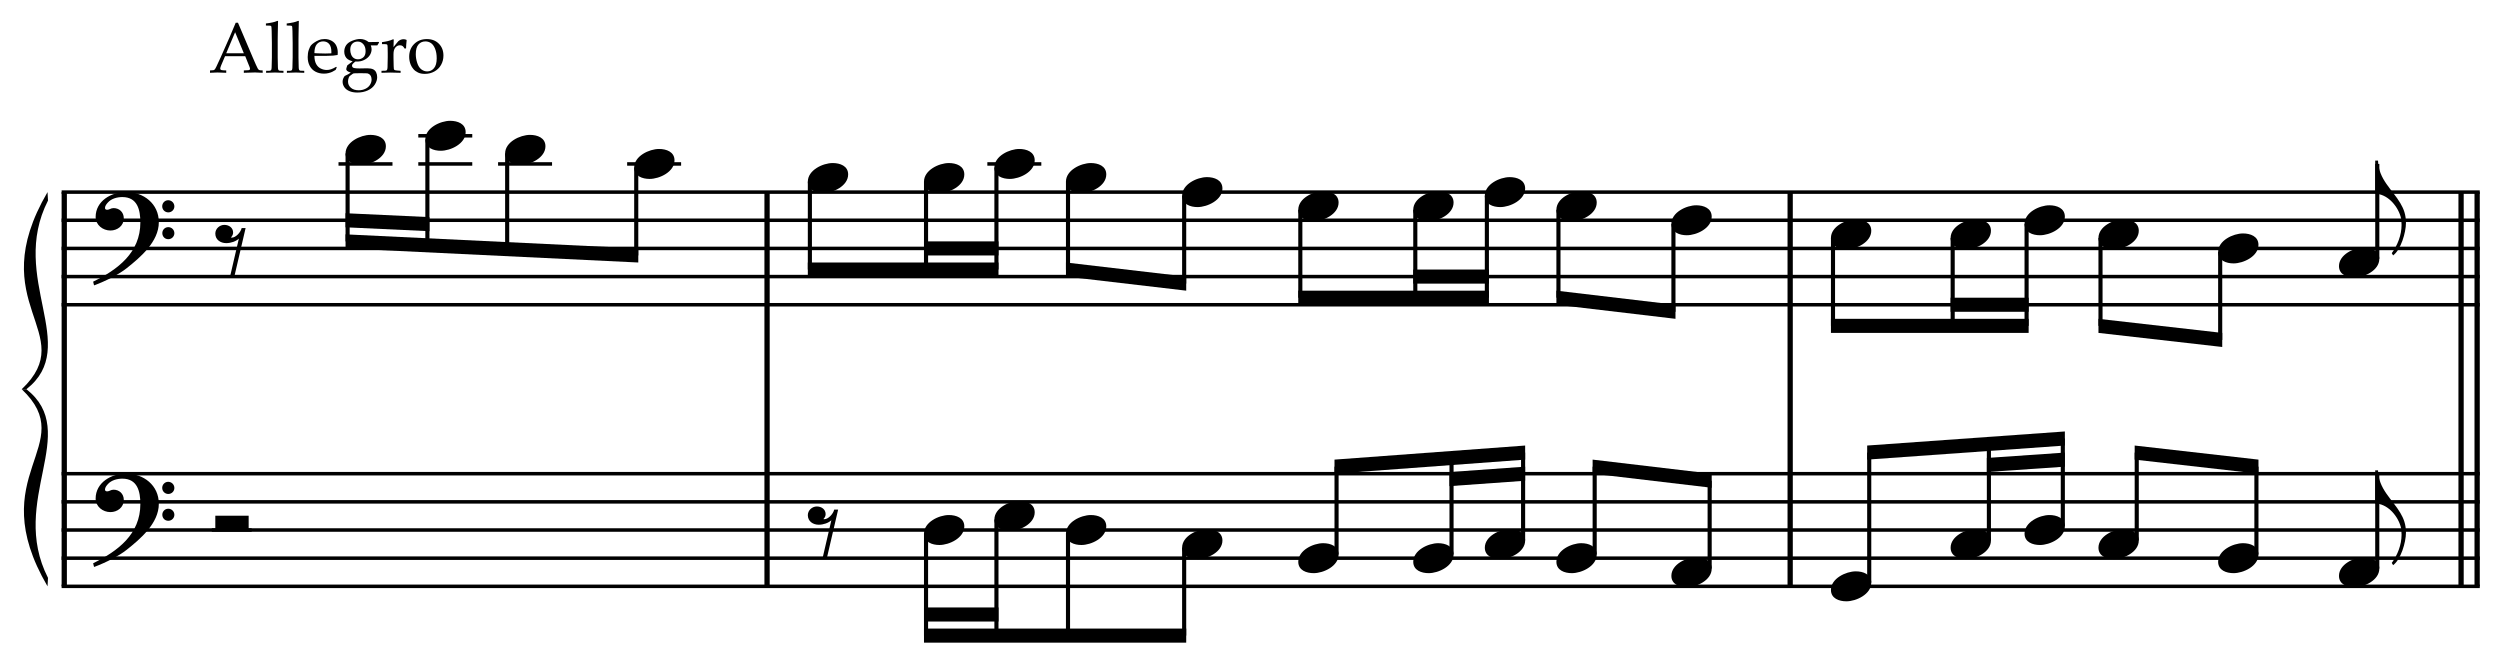 <?xml version="1.0" encoding="UTF-8" standalone="no"?>
<!DOCTYPE svg PUBLIC "-//W3C//DTD SVG 1.1//EN" "http://www.w3.org/Graphics/SVG/1.1/DTD/svg11.dtd">
<svg width="100%" height="100%" viewBox="0 0 1896 509" version="1.1" xmlns="http://www.w3.org/2000/svg" xmlns:xlink="http://www.w3.org/1999/xlink" xml:space="preserve" xmlns:serif="http://www.serif.com/" style="fill-rule:evenodd;clip-rule:evenodd;stroke-miterlimit:10;">
    <g id="Trim" transform="matrix(4.167,0,0,4.167,0,0)">
        <g transform="matrix(0,1,1,0,-628.717,-1.606)">
            <path d="M36.569,640.411L108.319,640.411" style="fill:none;fill-rule:nonzero;stroke:black;stroke-width:0.96px;"/>
        </g>
        <g transform="matrix(0,1,1,0,-500.806,-129.517)">
            <path d="M164.48,640.411L236.231,640.411" style="fill:none;fill-rule:nonzero;stroke:black;stroke-width:0.96px;"/>
        </g>
        <g transform="matrix(0,1,1,0,-314.598,-315.725)">
            <path d="M350.689,640.411L422.439,640.411" style="fill:none;fill-rule:nonzero;stroke:black;stroke-width:0.96px;"/>
        </g>
        <g transform="matrix(0,1,1,0,-189.569,-440.754)">
            <path d="M475.717,640.411L547.467,640.411" style="fill:none;fill-rule:nonzero;stroke:black;stroke-width:0.96px;"/>
        </g>
        <g transform="matrix(0,1,1,0,-192.492,-437.831)">
            <path d="M472.795,640.411L544.545,640.411" style="fill:none;fill-rule:nonzero;stroke:black;stroke-width:0.96px;"/>
        </g>
        <g>
            <path d="M28.907,40.437C28.907,37.075 26.139,34.943 22.921,34.943C20.276,34.943 17.406,36.563 17.406,39.494C17.406,40.95 18.718,41.954 20.092,41.954C21.363,41.954 22.531,41.093 22.531,39.74C22.531,38.592 21.691,37.875 20.666,37.875C20.153,37.875 19.928,38.182 19.497,38.182C19.21,38.182 19.108,38.018 19.108,37.854C19.108,37.465 19.395,37.116 19.641,36.85C20.256,36.153 21.322,35.866 22.265,35.866C25.032,35.866 25.545,38.223 25.545,40.478C25.545,45.993 21.445,49.047 16.955,51.261C17.099,51.856 17.078,51.876 17.14,51.938C19.374,51.097 21.711,49.888 23.044,48.822C25.524,46.854 28.907,44.004 28.907,40.437ZM31.736,37.567C31.736,36.952 31.244,36.44 30.608,36.44C30.014,36.44 29.522,36.932 29.522,37.547C29.522,38.162 30.014,38.654 30.629,38.654C31.244,38.654 31.736,38.162 31.736,37.567ZM31.736,42.446C31.736,41.831 31.244,41.339 30.629,41.339C30.014,41.339 29.542,41.831 29.542,42.426C29.542,43.061 30.014,43.533 30.629,43.533C31.244,43.533 31.736,43.041 31.736,42.446Z" style="fill-rule:nonzero;"/>
            <path d="M28.907,91.687C28.907,88.325 26.139,86.193 22.921,86.193C20.276,86.193 17.406,87.813 17.406,90.744C17.406,92.2 18.718,93.204 20.092,93.204C21.363,93.204 22.531,92.343 22.531,90.99C22.531,89.842 21.691,89.125 20.666,89.125C20.153,89.125 19.928,89.432 19.497,89.432C19.21,89.432 19.108,89.268 19.108,89.104C19.108,88.715 19.395,88.366 19.641,88.1C20.256,87.403 21.322,87.116 22.265,87.116C25.032,87.116 25.545,89.473 25.545,91.728C25.545,97.243 21.445,100.297 16.955,102.511C17.099,103.106 17.078,103.126 17.14,103.188C19.374,102.347 21.711,101.138 23.044,100.072C25.524,98.104 28.907,95.254 28.907,91.687ZM31.736,88.817C31.736,88.202 31.244,87.69 30.608,87.69C30.014,87.69 29.522,88.182 29.522,88.797C29.522,89.412 30.014,89.904 30.629,89.904C31.244,89.904 31.736,89.412 31.736,88.817ZM31.736,93.696C31.736,93.081 31.244,92.589 30.629,92.589C30.014,92.589 29.542,93.081 29.542,93.676C29.542,94.311 30.014,94.783 30.629,94.783C31.244,94.783 31.736,94.291 31.736,93.696Z" style="fill-rule:nonzero;"/>
        </g>
        <g transform="matrix(1,0,0,1,-60.75,-641.323)">
            <path d="M71.964,676.287L512.073,676.287" style="fill:none;fill-rule:nonzero;stroke:black;stroke-width:0.64px;"/>
        </g>
        <g transform="matrix(1,0,0,1,-60.75,-631.073)">
            <path d="M71.964,671.161L512.073,671.161" style="fill:none;fill-rule:nonzero;stroke:black;stroke-width:0.64px;"/>
        </g>
        <g transform="matrix(1,0,0,1,-60.75,-620.823)">
            <path d="M71.964,666.036L512.073,666.036" style="fill:none;fill-rule:nonzero;stroke:black;stroke-width:0.64px;"/>
        </g>
        <g transform="matrix(1,0,0,1,-60.75,-610.573)">
            <path d="M71.964,660.911L512.073,660.911" style="fill:none;fill-rule:nonzero;stroke:black;stroke-width:0.64px;"/>
        </g>
        <g transform="matrix(1,0,0,1,-60.75,-600.323)">
            <path d="M71.964,655.787L512.073,655.787" style="fill:none;fill-rule:nonzero;stroke:black;stroke-width:0.64px;"/>
        </g>
        <g transform="matrix(1,0,0,1,-60.75,-538.823)">
            <path d="M71.964,625.036L512.073,625.036" style="fill:none;fill-rule:nonzero;stroke:black;stroke-width:0.64px;"/>
        </g>
        <g transform="matrix(1,0,0,1,-60.75,-528.573)">
            <path d="M71.964,619.911L512.073,619.911" style="fill:none;fill-rule:nonzero;stroke:black;stroke-width:0.64px;"/>
        </g>
        <g transform="matrix(1,0,0,1,-60.75,-518.323)">
            <path d="M71.964,614.787L512.073,614.787" style="fill:none;fill-rule:nonzero;stroke:black;stroke-width:0.64px;"/>
        </g>
        <g transform="matrix(1,0,0,1,-60.75,-508.073)">
            <path d="M71.964,609.661L512.073,609.661" style="fill:none;fill-rule:nonzero;stroke:black;stroke-width:0.64px;"/>
        </g>
        <g transform="matrix(1,0,0,1,-60.75,-497.823)">
            <path d="M71.964,604.536L512.073,604.536" style="fill:none;fill-rule:nonzero;stroke:black;stroke-width:0.64px;"/>
        </g>
        <g transform="matrix(1,0,0,1,-60.75,-605.448)">
            <path d="M69.401,640.411C57.4,660.911 75.508,666.036 64.703,676.286L65.557,676.286C75.594,668.428 62.269,656.128 69.486,641.949" style="fill-rule:nonzero;"/>
        </g>
        <g transform="matrix(1,0,0,1,-60.75,-533.698)">
            <path d="M69.401,640.411C57.4,619.911 75.508,614.786 64.703,604.536L65.557,604.536C75.594,612.395 62.269,624.695 69.486,638.874" style="fill-rule:nonzero;"/>
        </g>
        <g transform="matrix(1,0,0,1,-60.75,-651.573)">
            <path d="M122.359,681.411L132.182,681.411" style="fill:none;fill-rule:nonzero;stroke:black;stroke-width:0.64px;"/>
        </g>
        <path d="M44.702,41.503L43.985,41.503C43.8,42.303 42.898,43.246 42.201,43.246C42.14,43.246 42.078,43.246 42.017,43.225C42.304,42.938 42.427,42.631 42.427,42.323C42.427,41.462 41.689,40.929 40.828,40.929C39.967,40.929 39.188,41.626 39.188,42.508C39.188,43.635 40.131,44.25 41.176,44.25C42.037,44.25 42.96,43.922 43.472,43.43L41.832,50.503L42.611,50.503L44.702,41.503Z" style="fill-rule:nonzero;"/>
        <path d="M70.23,26.62C70.23,25.062 68.733,24.549 67.421,24.549C65.617,24.549 62.891,25.841 62.891,27.932C62.891,29.49 64.387,30.002 65.699,30.002C67.503,30.002 70.23,28.711 70.23,26.62Z" style="fill-rule:nonzero;"/>
        <g transform="matrix(0,1,1,0,-612.053,-88.082)">
            <path d="M116.015,675.317L132.014,675.317" style="fill:none;fill-rule:nonzero;stroke:black;stroke-width:0.75px;"/>
        </g>
        <g transform="matrix(1,0,0,1,-60.75,-651.573)">
            <path d="M136.88,681.411L146.703,681.411" style="fill:none;fill-rule:nonzero;stroke:black;stroke-width:0.64px;"/>
        </g>
        <g transform="matrix(1,0,0,1,-60.75,-661.823)">
            <path d="M136.88,686.536L146.703,686.536" style="fill:none;fill-rule:nonzero;stroke:black;stroke-width:0.64px;"/>
        </g>
        <path d="M84.75,24.058C84.75,22.5 83.254,21.987 81.942,21.987C80.138,21.987 77.411,23.279 77.411,25.37C77.411,26.928 78.908,27.44 80.22,27.44C82.024,27.44 84.75,26.149 84.75,24.058Z" style="fill-rule:nonzero;"/>
        <g transform="matrix(0,1,1,0,-598.459,-103.53)">
            <path d="M128.9,676.244L148.17,676.244" style="fill:none;fill-rule:nonzero;stroke:black;stroke-width:0.75px;"/>
        </g>
        <g transform="matrix(1,0,0,1,-60.75,-651.573)">
            <path d="M151.401,681.411L161.224,681.411" style="fill:none;fill-rule:nonzero;stroke:black;stroke-width:0.64px;"/>
        </g>
        <path d="M99.271,26.62C99.271,25.062 97.775,24.549 96.463,24.549C94.659,24.549 91.932,25.841 91.932,27.932C91.932,29.49 93.429,30.002 94.741,30.002C96.545,30.002 99.271,28.711 99.271,26.62Z" style="fill-rule:nonzero;"/>
        <g transform="matrix(0,1,1,0,-582.303,-116.415)">
            <path d="M144.348,674.609L161.764,674.609" style="fill:none;fill-rule:nonzero;stroke:black;stroke-width:0.75px;"/>
        </g>
        <g transform="matrix(1,0,0,1,-60.75,-651.573)">
            <path d="M174.891,681.411L184.713,681.411" style="fill:none;fill-rule:nonzero;stroke:black;stroke-width:0.64px;"/>
        </g>
        <path d="M122.761,29.183C122.761,27.625 121.264,27.112 119.952,27.112C118.148,27.112 115.422,28.404 115.422,30.495C115.422,32.053 116.918,32.565 118.23,32.565C120.034,32.565 122.761,31.274 122.761,29.183Z" style="fill-rule:nonzero;"/>
        <rect x="39.188" y="93.86" width="6.068" height="2.603" style="fill-rule:nonzero;"/>
        <g>
            <path d="M154.365,31.745C154.365,30.187 152.868,29.675 151.556,29.675C149.752,29.675 147.026,30.966 147.026,33.057C147.026,34.615 148.522,35.128 149.835,35.128C151.639,35.128 154.365,33.836 154.365,31.745Z" style="fill-rule:nonzero;"/>
            <path d="M175.506,31.745C175.506,30.187 174.009,29.675 172.697,29.675C170.893,29.675 168.167,30.966 168.167,33.057C168.167,34.615 169.663,35.128 170.975,35.128C172.779,35.128 175.506,33.836 175.506,31.745Z" style="fill-rule:nonzero;"/>
        </g>
        <g transform="matrix(0,1,1,0,-556.959,-138.05)">
            <path d="M168.546,672.755L184.545,672.755" style="fill:none;fill-rule:nonzero;stroke:black;stroke-width:0.75px;"/>
        </g>
        <g transform="matrix(1,0,0,1,-60.75,-620.823)">
            <path d="M176.919,666.037L123.641,663.474L123.641,666.037L176.919,668.599" style="fill-rule:nonzero;"/>
        </g>
        <g transform="matrix(1,0,0,1,-60.75,-630.365)">
            <path d="M138.909,669.88L123.641,669.172L123.641,671.734L138.909,672.443" style="fill-rule:nonzero;"/>
        </g>
        <g transform="matrix(1,0,0,1,-60.75,-518.323)">
            <path d="M99.297,614.787L106.557,614.787" style="fill:none;fill-rule:nonzero;stroke:black;stroke-width:0.64px;"/>
        </g>
        <g transform="matrix(0,1,1,0,-522.793,-167.092)">
            <path d="M200.15,670.192L216.149,670.192" style="fill:none;fill-rule:nonzero;stroke:black;stroke-width:0.75px;"/>
        </g>
        <g transform="matrix(0,1,1,0,-501.652,-188.233)">
            <path d="M221.291,670.192L237.29,670.192" style="fill:none;fill-rule:nonzero;stroke:black;stroke-width:0.75px;"/>
        </g>
        <g transform="matrix(1,0,0,1,-60.75,-651.573)">
            <path d="M240.448,681.411L250.271,681.411" style="fill:none;fill-rule:nonzero;stroke:black;stroke-width:0.64px;"/>
        </g>
        <g>
            <path d="M188.318,29.183C188.318,27.625 186.822,27.112 185.51,27.112C183.706,27.112 180.979,28.404 180.979,30.495C180.979,32.053 182.476,32.565 183.788,32.565C185.592,32.565 188.318,31.274 188.318,29.183Z" style="fill-rule:nonzero;"/>
            <path d="M201.344,31.745C201.344,30.187 199.848,29.675 198.536,29.675C196.732,29.675 194.005,30.966 194.005,33.057C194.005,34.615 195.502,35.128 196.814,35.128C198.618,35.128 201.344,33.836 201.344,31.745Z" style="fill-rule:nonzero;"/>
            <path d="M222.485,34.307C222.485,32.749 220.988,32.237 219.676,32.237C217.872,32.237 215.146,33.528 215.146,35.619C215.146,37.177 216.642,37.69 217.954,37.69C219.758,37.69 222.485,36.398 222.485,34.307Z" style="fill-rule:nonzero;"/>
            <path d="M243.625,36.87C243.625,35.312 242.129,34.799 240.817,34.799C239.013,34.799 236.286,36.091 236.286,38.182C236.286,39.74 237.783,40.252 239.095,40.252C240.899,40.252 243.625,38.961 243.625,36.87Z" style="fill-rule:nonzero;"/>
            <path d="M264.552,36.87C264.552,35.312 263.056,34.799 261.744,34.799C259.94,34.799 257.213,36.091 257.213,38.182C257.213,39.74 258.71,40.252 260.022,40.252C261.826,40.252 264.552,38.961 264.552,36.87Z" style="fill-rule:nonzero;"/>
        </g>
        <g>
            <path d="M277.579,34.307C277.579,32.749 276.082,32.237 274.77,32.237C272.966,32.237 270.24,33.528 270.24,35.619C270.24,37.177 271.736,37.69 273.048,37.69C274.852,37.69 277.579,36.398 277.579,34.307Z" style="fill-rule:nonzero;"/>
            <path d="M290.605,36.87C290.605,35.312 289.108,34.799 287.796,34.799C285.992,34.799 283.266,36.091 283.266,38.182C283.266,39.74 284.762,40.252 286.074,40.252C287.878,40.252 290.605,38.961 290.605,36.87Z" style="fill-rule:nonzero;"/>
        </g>
        <path d="M311.532,39.433C311.532,37.875 310.035,37.362 308.723,37.362C306.919,37.362 304.193,38.654 304.193,40.745C304.193,42.303 305.689,42.815 307.001,42.815C308.805,42.815 311.532,41.524 311.532,39.433Z" style="fill-rule:nonzero;"/>
        <g>
            <path d="M152.54,92.753L151.823,92.753C151.639,93.552 150.736,94.495 150.039,94.495C149.978,94.495 149.916,94.495 149.855,94.475C150.142,94.188 150.265,93.88 150.265,93.573C150.265,92.712 149.527,92.179 148.666,92.179C147.805,92.179 147.026,92.876 147.026,93.757C147.026,94.885 147.969,95.5 149.014,95.5C149.875,95.5 150.798,95.172 151.311,94.68L149.67,101.752L150.449,101.752L152.54,92.753Z" style="fill-rule:nonzero;"/>
            <path d="M175.506,95.807C175.506,94.249 174.009,93.737 172.697,93.737C170.893,93.737 168.167,95.028 168.167,97.119C168.167,98.677 169.663,99.19 170.975,99.19C172.779,99.19 175.506,97.898 175.506,95.807Z" style="fill-rule:nonzero;"/>
        </g>
        <g>
            <path d="M188.318,93.245C188.318,91.687 186.822,91.175 185.51,91.175C183.706,91.175 180.979,92.466 180.979,94.557C180.979,96.115 182.476,96.628 183.788,96.628C185.592,96.628 188.318,95.336 188.318,93.245Z" style="fill-rule:nonzero;"/>
            <path d="M201.344,95.807C201.344,94.249 199.848,93.737 198.536,93.737C196.732,93.737 194.005,95.028 194.005,97.119C194.005,98.677 195.502,99.19 196.814,99.19C198.618,99.19 201.344,97.898 201.344,95.807Z" style="fill-rule:nonzero;"/>
            <path d="M222.485,98.37C222.485,96.812 220.988,96.299 219.676,96.299C217.872,96.299 215.146,97.591 215.146,99.682C215.146,101.24 216.642,101.752 217.954,101.752C219.758,101.752 222.485,100.461 222.485,98.37Z" style="fill-rule:nonzero;"/>
            <path d="M243.625,100.933C243.625,99.375 242.129,98.862 240.817,98.862C239.013,98.862 236.286,100.154 236.286,102.245C236.286,103.803 237.783,104.315 239.095,104.315C240.899,104.315 243.625,103.024 243.625,100.933Z" style="fill-rule:nonzero;"/>
            <path d="M264.552,100.933C264.552,99.375 263.056,98.862 261.744,98.862C259.94,98.862 257.213,100.154 257.213,102.245C257.213,103.803 258.71,104.315 260.022,104.315C261.826,104.315 264.552,103.024 264.552,100.933Z" style="fill-rule:nonzero;"/>
        </g>
        <g>
            <path d="M277.579,98.37C277.579,96.812 276.082,96.299 274.77,96.299C272.966,96.299 270.24,97.591 270.24,99.682C270.24,101.24 271.736,101.752 273.048,101.752C274.852,101.752 277.579,100.461 277.579,98.37Z" style="fill-rule:nonzero;"/>
            <path d="M290.605,100.933C290.605,99.375 289.108,98.862 287.796,98.862C285.992,98.862 283.266,100.154 283.266,102.245C283.266,103.803 284.762,104.315 286.074,104.315C287.878,104.315 290.605,103.024 290.605,100.933Z" style="fill-rule:nonzero;"/>
            <path d="M311.532,103.495C311.532,101.937 310.035,101.424 308.723,101.424C306.919,101.424 304.193,102.716 304.193,104.807C304.193,106.365 305.689,106.877 307.001,106.877C308.805,106.877 311.532,105.586 311.532,103.495Z" style="fill-rule:nonzero;"/>
        </g>
        <g>
            <path d="M340.573,41.995C340.573,40.437 339.077,39.924 337.765,39.924C335.961,39.924 333.234,41.216 333.234,43.307C333.234,44.865 334.731,45.377 336.043,45.377C337.847,45.377 340.573,44.086 340.573,41.995Z" style="fill-rule:nonzero;"/>
            <path d="M362.355,41.995C362.355,40.437 360.858,39.924 359.546,39.924C357.742,39.924 355.016,41.216 355.016,43.307C355.016,44.865 356.512,45.377 357.824,45.377C359.628,45.377 362.355,44.086 362.355,41.995Z" style="fill-rule:nonzero;"/>
        </g>
        <g>
            <path d="M375.808,39.433C375.808,37.875 374.311,37.362 372.999,37.362C371.195,37.362 368.469,38.654 368.469,40.745C368.469,42.303 369.965,42.815 371.277,42.815C373.081,42.815 375.808,41.524 375.808,39.433Z" style="fill-rule:nonzero;"/>
            <path d="M389.261,41.995C389.261,40.437 387.764,39.924 386.452,39.924C384.648,39.924 381.922,41.216 381.922,43.307C381.922,44.865 383.418,45.377 384.73,45.377C386.534,45.377 389.261,44.086 389.261,41.995Z" style="fill-rule:nonzero;"/>
            <path d="M411.042,44.558C411.042,43 409.546,42.487 408.234,42.487C406.43,42.487 403.703,43.779 403.703,45.87C403.703,47.428 405.2,47.94 406.512,47.94C408.316,47.94 411.042,46.649 411.042,44.558Z" style="fill-rule:nonzero;"/>
        </g>
        <path d="M436.862,36.973C435.427,34.513 432.885,32.647 432.803,29.224L432.291,29.224L432.291,35.271C434.361,35.271 436.247,37.239 436.903,39.371C437.067,39.904 437.088,40.437 437.088,40.97C437.088,42.774 436.35,44.66 435.304,46.075L435.55,46.485C436.965,45.46 437.887,42.303 437.887,40.581C437.887,39.043 437.477,38.018 436.862,36.973Z" style="fill-rule:nonzero;"/>
        <g transform="matrix(0,1,1,0,-490.121,-202.326)">
            <path d="M232.822,671.473L251.384,671.473" style="fill:none;fill-rule:nonzero;stroke:black;stroke-width:0.75px;"/>
        </g>
        <g transform="matrix(1,0,0,1,-60.75,-613.135)">
            <path d="M242.477,660.911L207.776,660.911L207.776,663.474L242.477,663.474" style="fill-rule:nonzero;"/>
        </g>
        <g transform="matrix(1,0,0,1,-60.75,-620.823)">
            <path d="M242.477,664.755L228.917,664.755L228.917,667.318L242.477,667.318" style="fill-rule:nonzero;"/>
        </g>
        <g transform="matrix(0,1,1,0,-475.813,-214.071)">
            <path d="M247.129,670.192L263.128,670.192" style="fill:none;fill-rule:nonzero;stroke:black;stroke-width:0.75px;"/>
        </g>
        <g transform="matrix(0,1,1,0,-452.11,-232.649)">
            <path d="M268.27,667.63L284.269,667.63" style="fill:none;fill-rule:nonzero;stroke:black;stroke-width:0.75px;"/>
        </g>
        <g transform="matrix(1,0,0,1,-60.75,-610.573)">
            <path d="M276.643,660.911L254.755,658.349L254.755,660.911L276.643,663.474" style="fill-rule:nonzero;"/>
        </g>
        <g transform="matrix(0,1,1,0,-428.407,-251.227)">
            <path d="M289.411,665.067L305.41,665.067" style="fill:none;fill-rule:nonzero;stroke:black;stroke-width:0.75px;"/>
        </g>
        <g transform="matrix(0,1,1,0,-407.48,-272.154)">
            <path d="M310.338,665.067L326.337,665.067" style="fill:none;fill-rule:nonzero;stroke:black;stroke-width:0.75px;"/>
        </g>
        <g transform="matrix(0,1,1,0,-395.735,-286.462)">
            <path d="M322.083,666.348L340.644,666.348" style="fill:none;fill-rule:nonzero;stroke:black;stroke-width:0.75px;"/>
        </g>
        <g transform="matrix(1,0,0,1,-60.75,-602.885)">
            <path d="M331.737,655.786L297.036,655.786L297.036,658.349L331.737,658.349" style="fill-rule:nonzero;"/>
        </g>
        <g transform="matrix(1,0,0,1,-60.75,-610.573)">
            <path d="M331.737,659.63L317.963,659.63L317.963,662.193L331.737,662.193" style="fill-rule:nonzero;"/>
        </g>
        <g transform="matrix(0,1,1,0,-381.428,-298.207)">
            <path d="M336.39,665.067L352.389,665.067" style="fill:none;fill-rule:nonzero;stroke:black;stroke-width:0.75px;"/>
        </g>
        <g transform="matrix(0,1,1,0,-357.938,-316.571)">
            <path d="M357.317,662.505L373.316,662.505" style="fill:none;fill-rule:nonzero;stroke:black;stroke-width:0.75px;"/>
        </g>
        <g transform="matrix(1,0,0,1,-60.75,-600.323)">
            <path d="M365.69,655.786L344.016,653.224L344.016,655.786L365.69,658.349" style="fill-rule:nonzero;"/>
        </g>
        <g transform="matrix(0,1,1,0,-436.308,-122.889)">
            <path d="M220.01,604.848L238.571,604.848" style="fill:none;fill-rule:nonzero;stroke:black;stroke-width:0.75px;"/>
        </g>
        <g transform="matrix(0,1,1,0,-424.777,-136.983)">
            <path d="M231.541,606.13L252.665,606.13" style="fill:none;fill-rule:nonzero;stroke:black;stroke-width:0.75px;"/>
        </g>
        <g transform="matrix(0,1,1,0,-410.47,-148.727)">
            <path d="M245.848,604.848L264.41,604.848" style="fill:none;fill-rule:nonzero;stroke:black;stroke-width:0.75px;"/>
        </g>
        <g transform="matrix(0,1,1,0,-388.048,-168.587)">
            <path d="M268.27,603.567L284.269,603.567" style="fill:none;fill-rule:nonzero;stroke:black;stroke-width:0.75px;"/>
        </g>
        <g transform="matrix(1,0,0,1,-60.75,-479.885)">
            <path d="M276.643,594.286L228.917,594.286L228.917,596.849L276.643,596.849" style="fill-rule:nonzero;"/>
        </g>
        <g transform="matrix(1,0,0,1,-60.75,-487.573)">
            <path d="M242.477,598.13L228.917,598.13L228.917,600.693L242.477,600.693" style="fill-rule:nonzero;"/>
        </g>
        <g transform="matrix(0,-1,-1,0,861.582,396.925)">
            <path d="M296.014,618.328L311.993,618.328" style="fill:none;fill-rule:nonzero;stroke:black;stroke-width:0.75px;"/>
        </g>
        <g transform="matrix(0,-1,-1,0,883.298,417.062)">
            <path d="M316.151,619.118L333.709,619.118" style="fill:none;fill-rule:nonzero;stroke:black;stroke-width:0.75px;"/>
        </g>
        <g transform="matrix(0,-1,-1,0,898.097,428.316)">
            <path d="M329.967,620.891L345.946,620.891" style="fill:none;fill-rule:nonzero;stroke:black;stroke-width:0.75px;"/>
        </g>
        <g transform="matrix(1,0,0,1,-60.75,-543.948)">
            <path d="M338.33,625.036L303.63,627.599L303.63,630.161L338.33,627.599" style="fill-rule:nonzero;"/>
        </g>
        <g transform="matrix(1,0,0,1,-60.75,-537.84)">
            <path d="M338.33,622.772L324.557,623.755L324.557,626.318L338.33,625.335" style="fill-rule:nonzero;"/>
        </g>
        <g transform="matrix(0,-1,-1,0,908.561,443.904)">
            <path d="M342.993,618.328L358.972,618.328" style="fill:none;fill-rule:nonzero;stroke:black;stroke-width:0.75px;"/>
        </g>
        <g transform="matrix(0,-1,-1,0,926.925,467.394)">
            <path d="M363.92,615.766L379.899,615.766" style="fill:none;fill-rule:nonzero;stroke:black;stroke-width:0.75px;"/>
        </g>
        <g transform="matrix(1,0,0,1,-60.75,-538.823)">
            <path d="M372.283,625.037L350.609,622.474L350.609,625.037L372.283,627.599" style="fill-rule:nonzero;"/>
        </g>
        <g transform="matrix(0,1,1,0,-326.334,-343.05)">
            <path d="M386.359,659.942L402.358,659.942" style="fill:none;fill-rule:nonzero;stroke:black;stroke-width:0.75px;"/>
        </g>
        <g transform="matrix(0,1,1,0,-304.553,-364.832)">
            <path d="M408.14,659.942L424.139,659.942" style="fill:none;fill-rule:nonzero;stroke:black;stroke-width:0.75px;"/>
        </g>
        <g transform="matrix(0,1,1,0,-292.381,-379.566)">
            <path d="M420.312,661.223L438.873,661.223" style="fill:none;fill-rule:nonzero;stroke:black;stroke-width:0.75px;"/>
        </g>
        <g transform="matrix(1,0,0,1,-60.75,-592.635)">
            <path d="M429.966,650.661L393.984,650.661L393.984,653.224L429.966,653.224" style="fill-rule:nonzero;"/>
        </g>
        <g transform="matrix(1,0,0,1,-60.75,-600.323)">
            <path d="M429.966,654.505L415.766,654.505L415.766,657.068L429.966,657.068" style="fill-rule:nonzero;"/>
        </g>
        <g transform="matrix(0,1,1,0,-277.647,-391.738)">
            <path d="M435.046,659.942L451.045,659.942" style="fill:none;fill-rule:nonzero;stroke:black;stroke-width:0.75px;"/>
        </g>
        <g transform="matrix(0,1,1,0,-253.303,-410.957)">
            <path d="M456.827,657.38L472.826,657.38" style="fill:none;fill-rule:nonzero;stroke:black;stroke-width:0.75px;"/>
        </g>
        <g transform="matrix(1,0,0,1,-60.75,-590.073)">
            <path d="M465.2,650.662L442.672,648.099L442.672,650.662L465.2,653.224" style="fill-rule:nonzero;"/>
        </g>
        <g transform="matrix(0,-1,-1,0,1105.45,531.883)">
            <path d="M484.785,672.781L502.045,672.781" style="fill:none;fill-rule:nonzero;stroke:black;stroke-width:0.75px;"/>
        </g>
        <path d="M433.037,47.12C433.037,45.562 431.54,45.049 430.228,45.049C428.424,45.049 425.698,46.341 425.698,48.432C425.698,49.99 427.194,50.502 428.506,50.502C430.31,50.502 433.037,49.211 433.037,47.12Z" style="fill-rule:nonzero;"/>
        <path d="M340.573,106.058C340.573,104.5 339.077,103.987 337.765,103.987C335.961,103.987 333.234,105.279 333.234,107.37C333.234,108.928 334.731,109.44 336.043,109.44C337.847,109.44 340.573,108.149 340.573,106.058Z" style="fill-rule:nonzero;"/>
        <path d="M362.355,98.37C362.355,96.812 360.858,96.299 359.546,96.299C357.742,96.299 355.016,97.591 355.016,99.682C355.016,101.24 356.512,101.752 357.824,101.752C359.628,101.752 362.355,100.461 362.355,98.37Z" style="fill-rule:nonzero;"/>
        <g>
            <path d="M375.808,95.807C375.808,94.249 374.311,93.737 372.999,93.737C371.195,93.737 368.469,95.028 368.469,97.119C368.469,98.677 369.965,99.19 371.277,99.19C373.081,99.19 375.808,97.898 375.808,95.807Z" style="fill-rule:nonzero;"/>
            <path d="M389.261,98.37C389.261,96.812 387.764,96.299 386.452,96.299C384.648,96.299 381.922,97.591 381.922,99.682C381.922,101.24 383.418,101.752 384.73,101.752C386.534,101.752 389.261,100.461 389.261,98.37Z" style="fill-rule:nonzero;"/>
            <path d="M411.042,100.933C411.042,99.375 409.546,98.862 408.234,98.862C406.43,98.862 403.703,100.154 403.703,102.245C403.703,103.803 405.2,104.315 406.512,104.315C408.316,104.315 411.042,103.024 411.042,100.933Z" style="fill-rule:nonzero;"/>
        </g>
        <path d="M436.862,93.348C435.427,90.888 432.885,89.022 432.803,85.599L432.291,85.599L432.291,91.646C434.361,91.646 436.247,93.614 436.903,95.746C437.067,96.279 437.088,96.812 437.088,97.345C437.088,99.149 436.35,101.035 435.304,102.45L435.55,102.86C436.965,101.835 437.887,98.678 437.887,96.956C437.887,95.418 437.477,94.393 436.862,93.348Z" style="fill-rule:nonzero;"/>
        <g transform="matrix(0,-1,-1,0,957.248,495.154)">
            <path d="M389.118,617.047L412.784,617.047" style="fill:none;fill-rule:nonzero;stroke:black;stroke-width:0.75px;"/>
        </g>
        <g transform="matrix(0,-1,-1,0,983.665,512.3)">
            <path d="M413.951,621.683L431.514,621.683" style="fill:none;fill-rule:nonzero;stroke:black;stroke-width:0.75px;"/>
        </g>
        <g transform="matrix(0,-1,-1,0,998.889,523.982)">
            <path d="M428.196,623.453L444.175,623.453" style="fill:none;fill-rule:nonzero;stroke:black;stroke-width:0.75px;"/>
        </g>
        <g transform="matrix(1,0,0,1,-60.75,-549.073)">
            <path d="M436.559,627.599L400.578,630.162L400.578,632.724L436.559,630.162" style="fill-rule:nonzero;"/>
        </g>
        <g transform="matrix(1,0,0,1,-60.75,-542.969)">
            <path d="M436.559,625.339L422.359,626.318L422.359,628.88L436.559,627.902" style="fill-rule:nonzero;"/>
        </g>
        <g transform="matrix(0,-1,-1,0,1009.78,539.998)">
            <path d="M441.649,620.891L457.628,620.891" style="fill:none;fill-rule:nonzero;stroke:black;stroke-width:0.75px;"/>
        </g>
        <g transform="matrix(0,-1,-1,0,1029,564.342)">
            <path d="M463.43,618.328L479.409,618.328" style="fill:none;fill-rule:nonzero;stroke:black;stroke-width:0.75px;"/>
        </g>
        <g transform="matrix(1,0,0,1,-60.75,-543.948)">
            <path d="M471.794,627.599L449.265,625.036L449.265,627.599L471.794,630.161" style="fill-rule:nonzero;"/>
        </g>
        <g transform="matrix(0,-1,-1,0,1049.07,588.258)">
            <path d="M484.785,616.406L502.045,616.406" style="fill:none;fill-rule:nonzero;stroke:black;stroke-width:0.75px;"/>
        </g>
        <path d="M433.037,103.495C433.037,101.937 431.54,101.424 430.228,101.424C428.424,101.424 425.698,102.716 425.698,104.807C425.698,106.365 427.194,106.877 428.506,106.877C430.31,106.877 433.037,105.586 433.037,103.495Z" style="fill-rule:nonzero;"/>
        <g>
            <path d="M38.222,13.25L38.222,12.818C38.556,12.814 38.765,12.8 38.847,12.777C38.93,12.754 39.006,12.709 39.076,12.644C39.146,12.578 39.246,12.408 39.377,12.133C39.454,11.976 39.729,11.382 40.203,10.349L41.79,6.769C41.963,6.375 42.333,5.5 42.9,4.141L43.313,4.141L46.023,10.508C46.464,11.54 46.756,12.188 46.899,12.45C46.98,12.598 47.068,12.696 47.163,12.742C47.258,12.789 47.473,12.814 47.807,12.818L47.807,13.25C47.147,13.208 46.686,13.187 46.423,13.187L44.379,13.25L44.379,12.818C44.853,12.81 45.141,12.795 45.243,12.774C45.344,12.753 45.413,12.722 45.449,12.682C45.485,12.642 45.503,12.592 45.503,12.533C45.503,12.44 45.473,12.319 45.414,12.171L44.633,10.229L40.958,10.229L40.266,11.86C40.143,12.152 40.082,12.366 40.082,12.501C40.082,12.56 40.099,12.609 40.133,12.647C40.179,12.702 40.251,12.74 40.349,12.761C40.505,12.795 40.78,12.814 41.174,12.818L41.174,13.25C40.459,13.212 39.923,13.193 39.568,13.193C39.157,13.193 38.709,13.212 38.222,13.25ZM41.174,9.689L44.379,9.689L42.792,5.861L41.174,9.689Z" style="fill-rule:nonzero;"/>
            <path d="M48.435,13.25L48.435,12.888L49.032,12.882C49.125,12.878 49.196,12.862 49.245,12.834C49.293,12.807 49.33,12.772 49.356,12.729C49.402,12.645 49.43,12.495 49.438,12.279C49.443,12.224 49.457,11.617 49.483,10.457L49.483,7.823C49.483,7.116 49.47,6.386 49.445,5.633C49.428,5.125 49.404,4.841 49.375,4.782C49.354,4.74 49.32,4.71 49.273,4.693C49.21,4.664 48.918,4.649 48.397,4.649L48.397,4.274C49.354,4.156 50.018,4.008 50.39,3.83C50.446,3.805 50.488,3.792 50.517,3.792C50.547,3.792 50.57,3.802 50.587,3.821C50.604,3.84 50.613,3.866 50.613,3.9C50.613,3.93 50.608,3.972 50.6,4.027L50.594,4.236C50.572,4.994 50.56,5.639 50.556,6.172L50.543,7.163L50.543,10.457C50.564,11.557 50.577,12.152 50.581,12.241C50.585,12.452 50.611,12.607 50.657,12.704C50.674,12.742 50.699,12.775 50.733,12.802C50.767,12.83 50.818,12.852 50.886,12.869C50.915,12.873 51.15,12.88 51.59,12.888L51.59,13.25C51.015,13.216 50.509,13.199 50.073,13.199C49.658,13.199 49.112,13.216 48.435,13.25Z" style="fill-rule:nonzero;"/>
            <path d="M52.218,13.25L52.218,12.888L52.815,12.882C52.908,12.878 52.979,12.862 53.028,12.834C53.076,12.807 53.114,12.772 53.139,12.729C53.185,12.645 53.213,12.495 53.221,12.279C53.226,12.224 53.24,11.617 53.266,10.457L53.266,7.823C53.266,7.116 53.253,6.386 53.228,5.633C53.211,5.125 53.188,4.841 53.158,4.782C53.137,4.74 53.103,4.71 53.056,4.693C52.993,4.664 52.701,4.649 52.18,4.649L52.18,4.274C53.137,4.156 53.801,4.008 54.174,3.83C54.229,3.805 54.271,3.792 54.301,3.792C54.33,3.792 54.353,3.802 54.37,3.821C54.387,3.84 54.396,3.866 54.396,3.9C54.396,3.93 54.392,3.972 54.383,4.027L54.377,4.236C54.356,4.994 54.343,5.639 54.339,6.172L54.326,7.163L54.326,10.457C54.347,11.557 54.36,12.152 54.364,12.241C54.368,12.452 54.394,12.607 54.44,12.704C54.457,12.742 54.482,12.775 54.516,12.802C54.55,12.83 54.601,12.852 54.669,12.869C54.698,12.873 54.933,12.88 55.373,12.888L55.373,13.25C54.798,13.216 54.292,13.199 53.856,13.199C53.441,13.199 52.896,13.216 52.218,13.25Z" style="fill-rule:nonzero;"/>
            <path d="M61.289,12.266L61.086,12.723C60.794,12.905 60.58,13.026 60.445,13.085C60.246,13.174 60.019,13.249 59.763,13.31C59.507,13.372 59.237,13.402 58.953,13.402C58.395,13.402 57.889,13.286 57.436,13.053C56.983,12.82 56.631,12.472 56.379,12.009C56.127,11.546 56.002,11.003 56.002,10.381C56.002,9.894 56.068,9.455 56.202,9.064C56.335,8.672 56.486,8.383 56.655,8.197C56.778,8.062 56.969,7.906 57.227,7.731C57.485,7.555 57.741,7.417 57.995,7.315C58.329,7.175 58.691,7.105 59.08,7.105C59.554,7.105 59.983,7.213 60.366,7.429C60.749,7.645 61.029,7.939 61.207,8.312C61.384,8.684 61.473,9.105 61.473,9.575C61.473,9.693 61.465,9.837 61.448,10.006C61.143,10.066 60.87,10.104 60.629,10.121C60.172,10.154 59.715,10.171 59.258,10.171L57.22,10.171C57.229,10.777 57.334,11.266 57.535,11.641C57.736,12.015 58.013,12.292 58.366,12.469C58.719,12.647 59.087,12.736 59.467,12.736C59.726,12.736 59.983,12.695 60.239,12.612C60.495,12.53 60.811,12.378 61.188,12.158L61.289,12.266ZM57.22,9.67C57.339,9.683 57.563,9.695 57.893,9.708C58.524,9.729 58.957,9.74 59.194,9.74C59.757,9.74 60.128,9.729 60.305,9.708C60.309,9.606 60.312,9.528 60.312,9.473C60.312,8.805 60.176,8.314 59.905,8C59.635,7.687 59.273,7.531 58.82,7.531C58.342,7.531 57.957,7.702 57.665,8.045C57.373,8.388 57.225,8.929 57.22,9.67Z" style="fill-rule:nonzero;"/>
            <path d="M68.938,7.632L68.989,7.753C68.824,8.003 68.716,8.174 68.665,8.267L67.484,8.267C67.582,8.517 67.63,8.752 67.63,8.972C67.63,9.293 67.547,9.608 67.38,9.914C67.212,10.221 66.968,10.483 66.646,10.701C66.325,10.919 65.982,11.066 65.618,11.143C65.381,11.193 65.062,11.215 64.66,11.206C64.385,11.426 64.211,11.591 64.139,11.701C64.093,11.777 64.069,11.86 64.069,11.949C64.069,12.05 64.1,12.14 64.161,12.219C64.223,12.297 64.317,12.351 64.444,12.38C64.634,12.431 64.973,12.457 65.459,12.457L66.831,12.431C67.309,12.431 67.672,12.494 67.919,12.618C68.167,12.743 68.35,12.934 68.468,13.19C68.587,13.446 68.646,13.735 68.646,14.056C68.646,14.492 68.503,14.935 68.217,15.386C67.932,15.837 67.508,16.192 66.945,16.452C66.382,16.713 65.751,16.843 65.053,16.843C64.469,16.843 63.972,16.752 63.561,16.57C63.151,16.388 62.847,16.145 62.651,15.84C62.454,15.535 62.355,15.216 62.355,14.881C62.355,14.695 62.384,14.521 62.441,14.358C62.498,14.195 62.595,14.02 62.73,13.834C63.246,13.597 63.616,13.39 63.841,13.212C63.49,13.098 63.264,12.99 63.165,12.888C63.065,12.787 63.016,12.685 63.016,12.583C63.016,12.499 63.079,12.27 63.206,11.898C63.413,11.724 63.739,11.479 64.184,11.162C63.803,11.056 63.51,10.932 63.304,10.79C63.099,10.649 62.939,10.456 62.825,10.213C62.711,9.969 62.654,9.702 62.654,9.41C62.654,8.978 62.764,8.592 62.984,8.251C63.204,7.911 63.574,7.633 64.095,7.42C64.615,7.206 65.098,7.099 65.542,7.099C65.83,7.099 66.104,7.146 66.364,7.239C66.624,7.332 66.871,7.472 67.103,7.658C67.899,7.653 68.511,7.645 68.938,7.632ZM63.746,9.061C63.746,9.361 63.802,9.653 63.914,9.937C64.026,10.22 64.191,10.434 64.409,10.578C64.627,10.722 64.875,10.793 65.155,10.793C65.519,10.793 65.84,10.676 66.12,10.441C66.399,10.206 66.539,9.829 66.539,9.308C66.539,8.775 66.399,8.351 66.12,8.035C65.84,7.72 65.504,7.563 65.11,7.563C64.7,7.563 64.37,7.693 64.12,7.953C63.87,8.213 63.746,8.582 63.746,9.061ZM65.605,13.32C64.975,13.32 64.579,13.328 64.418,13.345C64.338,13.358 64.247,13.4 64.145,13.472C63.811,13.709 63.633,13.84 63.612,13.866C63.57,13.908 63.523,13.995 63.473,14.126C63.384,14.363 63.339,14.602 63.339,14.843C63.339,15.288 63.512,15.663 63.857,15.97C64.202,16.277 64.677,16.43 65.282,16.43C65.73,16.43 66.14,16.34 66.51,16.16C66.88,15.981 67.16,15.735 67.348,15.424C67.536,15.113 67.63,14.801 67.63,14.488C67.618,14.217 67.576,14.012 67.507,13.872C67.437,13.732 67.352,13.622 67.253,13.542C67.153,13.462 67.017,13.396 66.843,13.345C66.742,13.333 66.329,13.324 65.605,13.32Z" style="fill-rule:nonzero;"/>
            <path d="M69.433,13.25L69.433,12.888C69.911,12.88 70.169,12.871 70.207,12.863C70.279,12.85 70.333,12.83 70.369,12.802C70.405,12.775 70.434,12.736 70.455,12.685C70.497,12.588 70.523,12.435 70.531,12.228C70.556,11.098 70.569,10.508 70.569,10.457L70.569,9.702C70.569,9.363 70.563,8.999 70.55,8.61C70.542,8.36 70.524,8.212 70.496,8.166C70.469,8.119 70.42,8.084 70.35,8.061C70.28,8.038 70.004,8.028 69.522,8.032L69.522,7.67C70.377,7.552 71.001,7.397 71.394,7.207C71.479,7.165 71.536,7.144 71.566,7.144C71.595,7.144 71.619,7.154 71.636,7.175C71.652,7.196 71.661,7.228 71.661,7.271C71.661,7.3 71.659,7.334 71.655,7.372C71.633,7.63 71.621,8.03 71.617,8.572C71.807,8.352 71.983,8.134 72.143,7.918C72.304,7.702 72.421,7.563 72.493,7.499C72.619,7.389 72.765,7.301 72.93,7.236C73.096,7.17 73.267,7.137 73.445,7.137C73.622,7.137 73.798,7.175 73.972,7.251L74.01,7.34C73.946,7.903 73.91,8.398 73.902,8.826L73.616,8.826C73.519,8.623 73.406,8.474 73.276,8.381C73.147,8.288 72.986,8.242 72.791,8.242C72.465,8.242 72.188,8.376 71.959,8.645C71.731,8.913 71.617,9.317 71.617,9.854L71.617,10.508C71.617,10.787 71.627,11.297 71.648,12.038C71.652,12.3 71.663,12.467 71.68,12.539C71.697,12.611 71.719,12.663 71.747,12.695C71.774,12.726 71.82,12.753 71.883,12.774C72.01,12.812 72.353,12.85 72.911,12.888L72.911,13.25C72.167,13.22 71.532,13.206 71.007,13.206C70.465,13.206 69.941,13.22 69.433,13.25Z" style="fill-rule:nonzero;"/>
            <path d="M74.473,10.33C74.473,9.382 74.774,8.609 75.377,8.01C75.98,7.411 76.754,7.112 77.697,7.112C78.586,7.112 79.31,7.391 79.868,7.95C80.427,8.508 80.706,9.23 80.706,10.114C80.706,10.732 80.562,11.297 80.275,11.809C79.987,12.321 79.581,12.722 79.056,13.012C78.531,13.302 77.953,13.447 77.323,13.447C76.832,13.447 76.416,13.364 76.076,13.199C75.735,13.034 75.459,12.827 75.247,12.577C75.036,12.327 74.875,12.071 74.765,11.809C74.57,11.348 74.473,10.855 74.473,10.33ZM75.673,9.86C75.673,10.381 75.759,10.91 75.933,11.447C76.106,11.985 76.357,12.377 76.685,12.625C77.013,12.872 77.369,12.996 77.755,12.996C78.245,12.996 78.656,12.801 78.986,12.412C79.316,12.023 79.481,11.424 79.481,10.616C79.481,9.943 79.383,9.362 79.186,8.873C78.989,8.385 78.738,8.04 78.434,7.839C78.129,7.638 77.793,7.537 77.425,7.537C76.904,7.537 76.482,7.725 76.158,8.102C75.834,8.479 75.673,9.065 75.673,9.86Z" style="fill-rule:nonzero;"/>
        </g>
    </g>
</svg>
